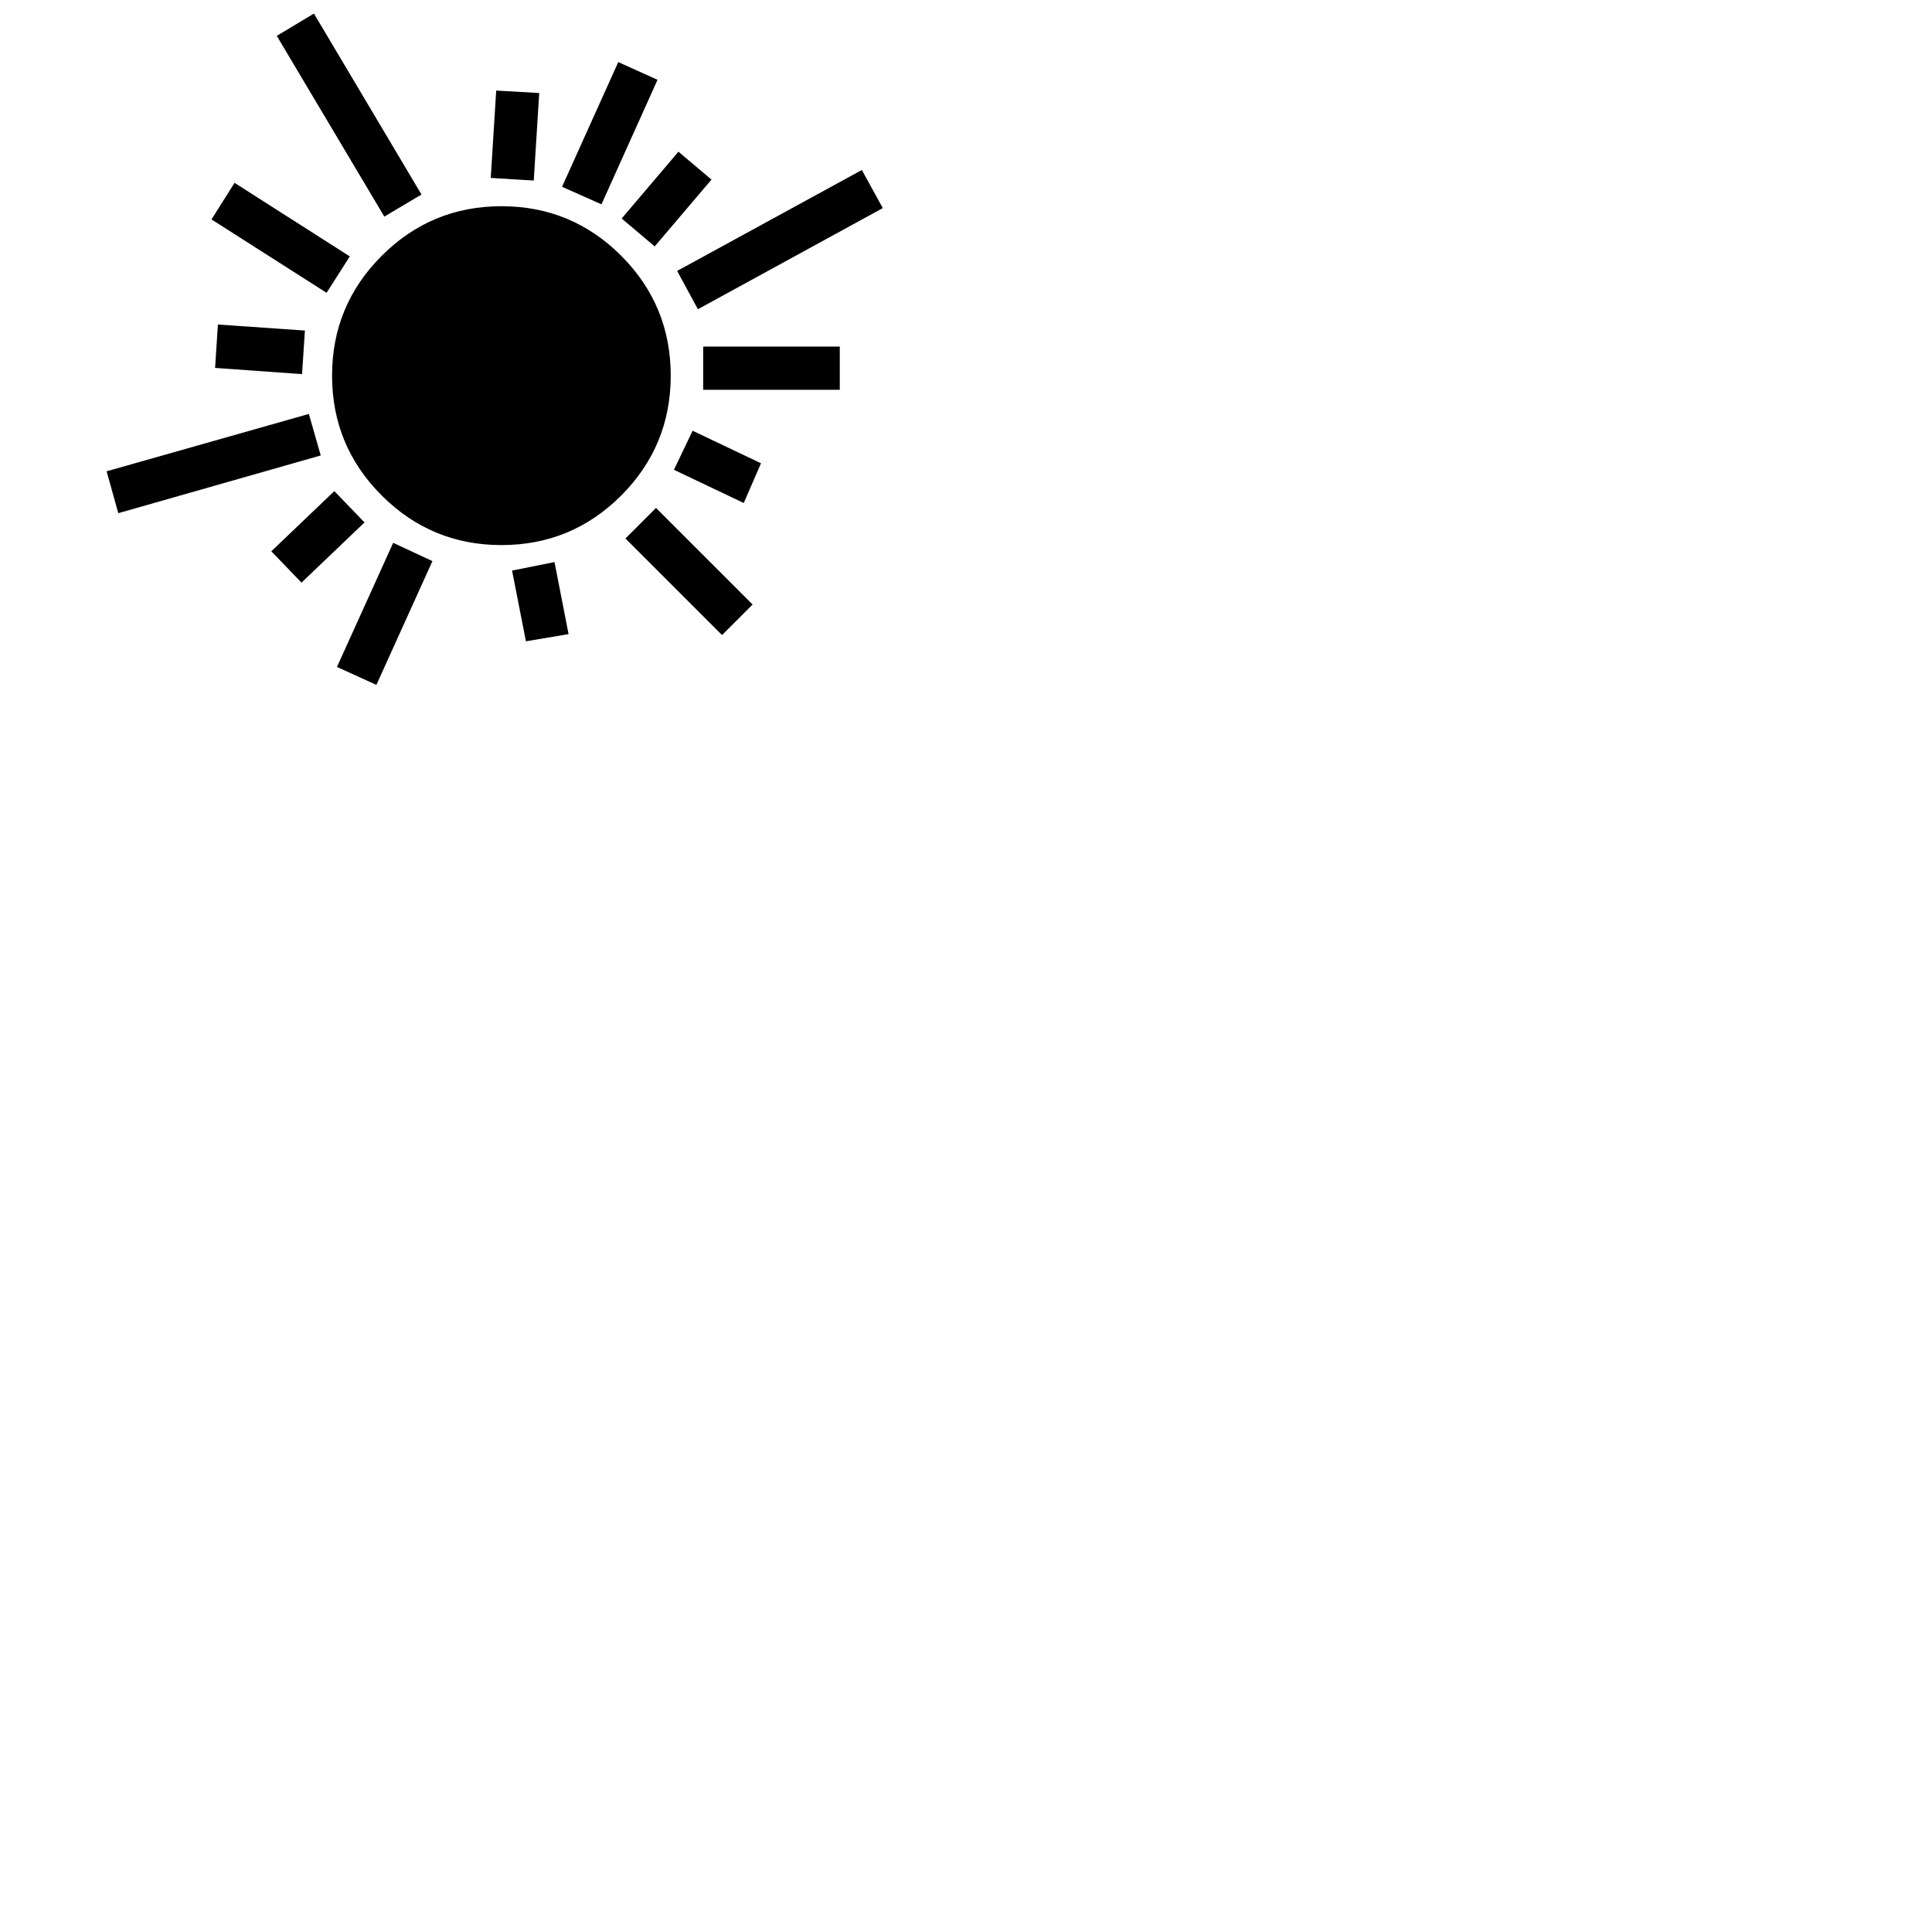 <?xml version="1.0" encoding="utf-8"?>
<!-- Generator: Adobe Illustrator 15.1.0, SVG Export Plug-In . SVG Version: 6.00 Build 0)  -->
<!DOCTYPE svg PUBLIC "-//W3C//DTD SVG 1.1//EN" "http://www.w3.org/Graphics/SVG/1.1/DTD/svg11.dtd">
<svg version="1.1" xmlns="http://www.w3.org/2000/svg" xmlns:xlink="http://www.w3.org/1999/xlink" x="0px" y="0px" width="512px"
	 height="512px" viewBox="0 0 512 512" enable-background="new 0 0 512 512" xml:space="preserve">
<g id="piscine">
</g>
<g id="soleil">
	<path fill-rule="evenodd" clip-rule="evenodd" d="M174.25,21.15l-14.85,33l-10.45-4.65l14.9-33.05L174.25,21.15z M188.55,47.6
		L173.5,65.3l-8.75-7.4l15.05-17.7L188.55,47.6z M179.45,71.8l48.95-26.75l5.55,10.1l-49,26.8L179.45,71.8z M222.55,91.85v11.45
		h-36.2V91.85H222.55z M201.675,122.775L197.1,133.3l-18.5-8.8l4.95-10.35L201.675,122.775z M173.85,134.6l25.6,25.6l-8.1,8.1
		l-25.6-25.6L173.85,134.6z M164.65,131.3c-8.767,8.767-19.35,13.15-31.75,13.15s-22.983-4.383-31.75-13.15
		C92.383,122.533,88,111.95,88,99.55c0-12.4,4.383-22.983,13.15-31.75c8.767-8.767,19.35-13.15,31.75-13.15
		s22.983,4.383,31.75,13.15c8.733,8.767,13.1,19.35,13.1,31.75C177.75,111.95,173.383,122.533,164.65,131.3z M131.5,24l11.4,0.65
		l-1.45,23.2l-11.4-0.7L131.5,24z M86.55,77.6l-30.5-19.45l6.1-9.7l30.55,19.5L86.55,77.6z M101.85,57.4L73.35,9.5l9.85-5.9
		l28.5,47.95L101.85,57.4z M80.8,87.6l-0.75,11.55L57,97.5L57.75,86L80.8,87.6z M28.25,124.9l53.6-15.2l3.15,11L31.35,136
		L28.25,124.9z M71.9,146.1l16.7-15.95l8,8.3L79.9,154.4L71.9,146.1z M89.3,176.75l14.9-32.9l10.4,4.85l-14.85,32.8L89.3,176.75z
		 M150.675,168.05l-11.3,1.9L135.7,151.2l11.25-2.25L150.675,168.05z"/>
</g>
</svg>
